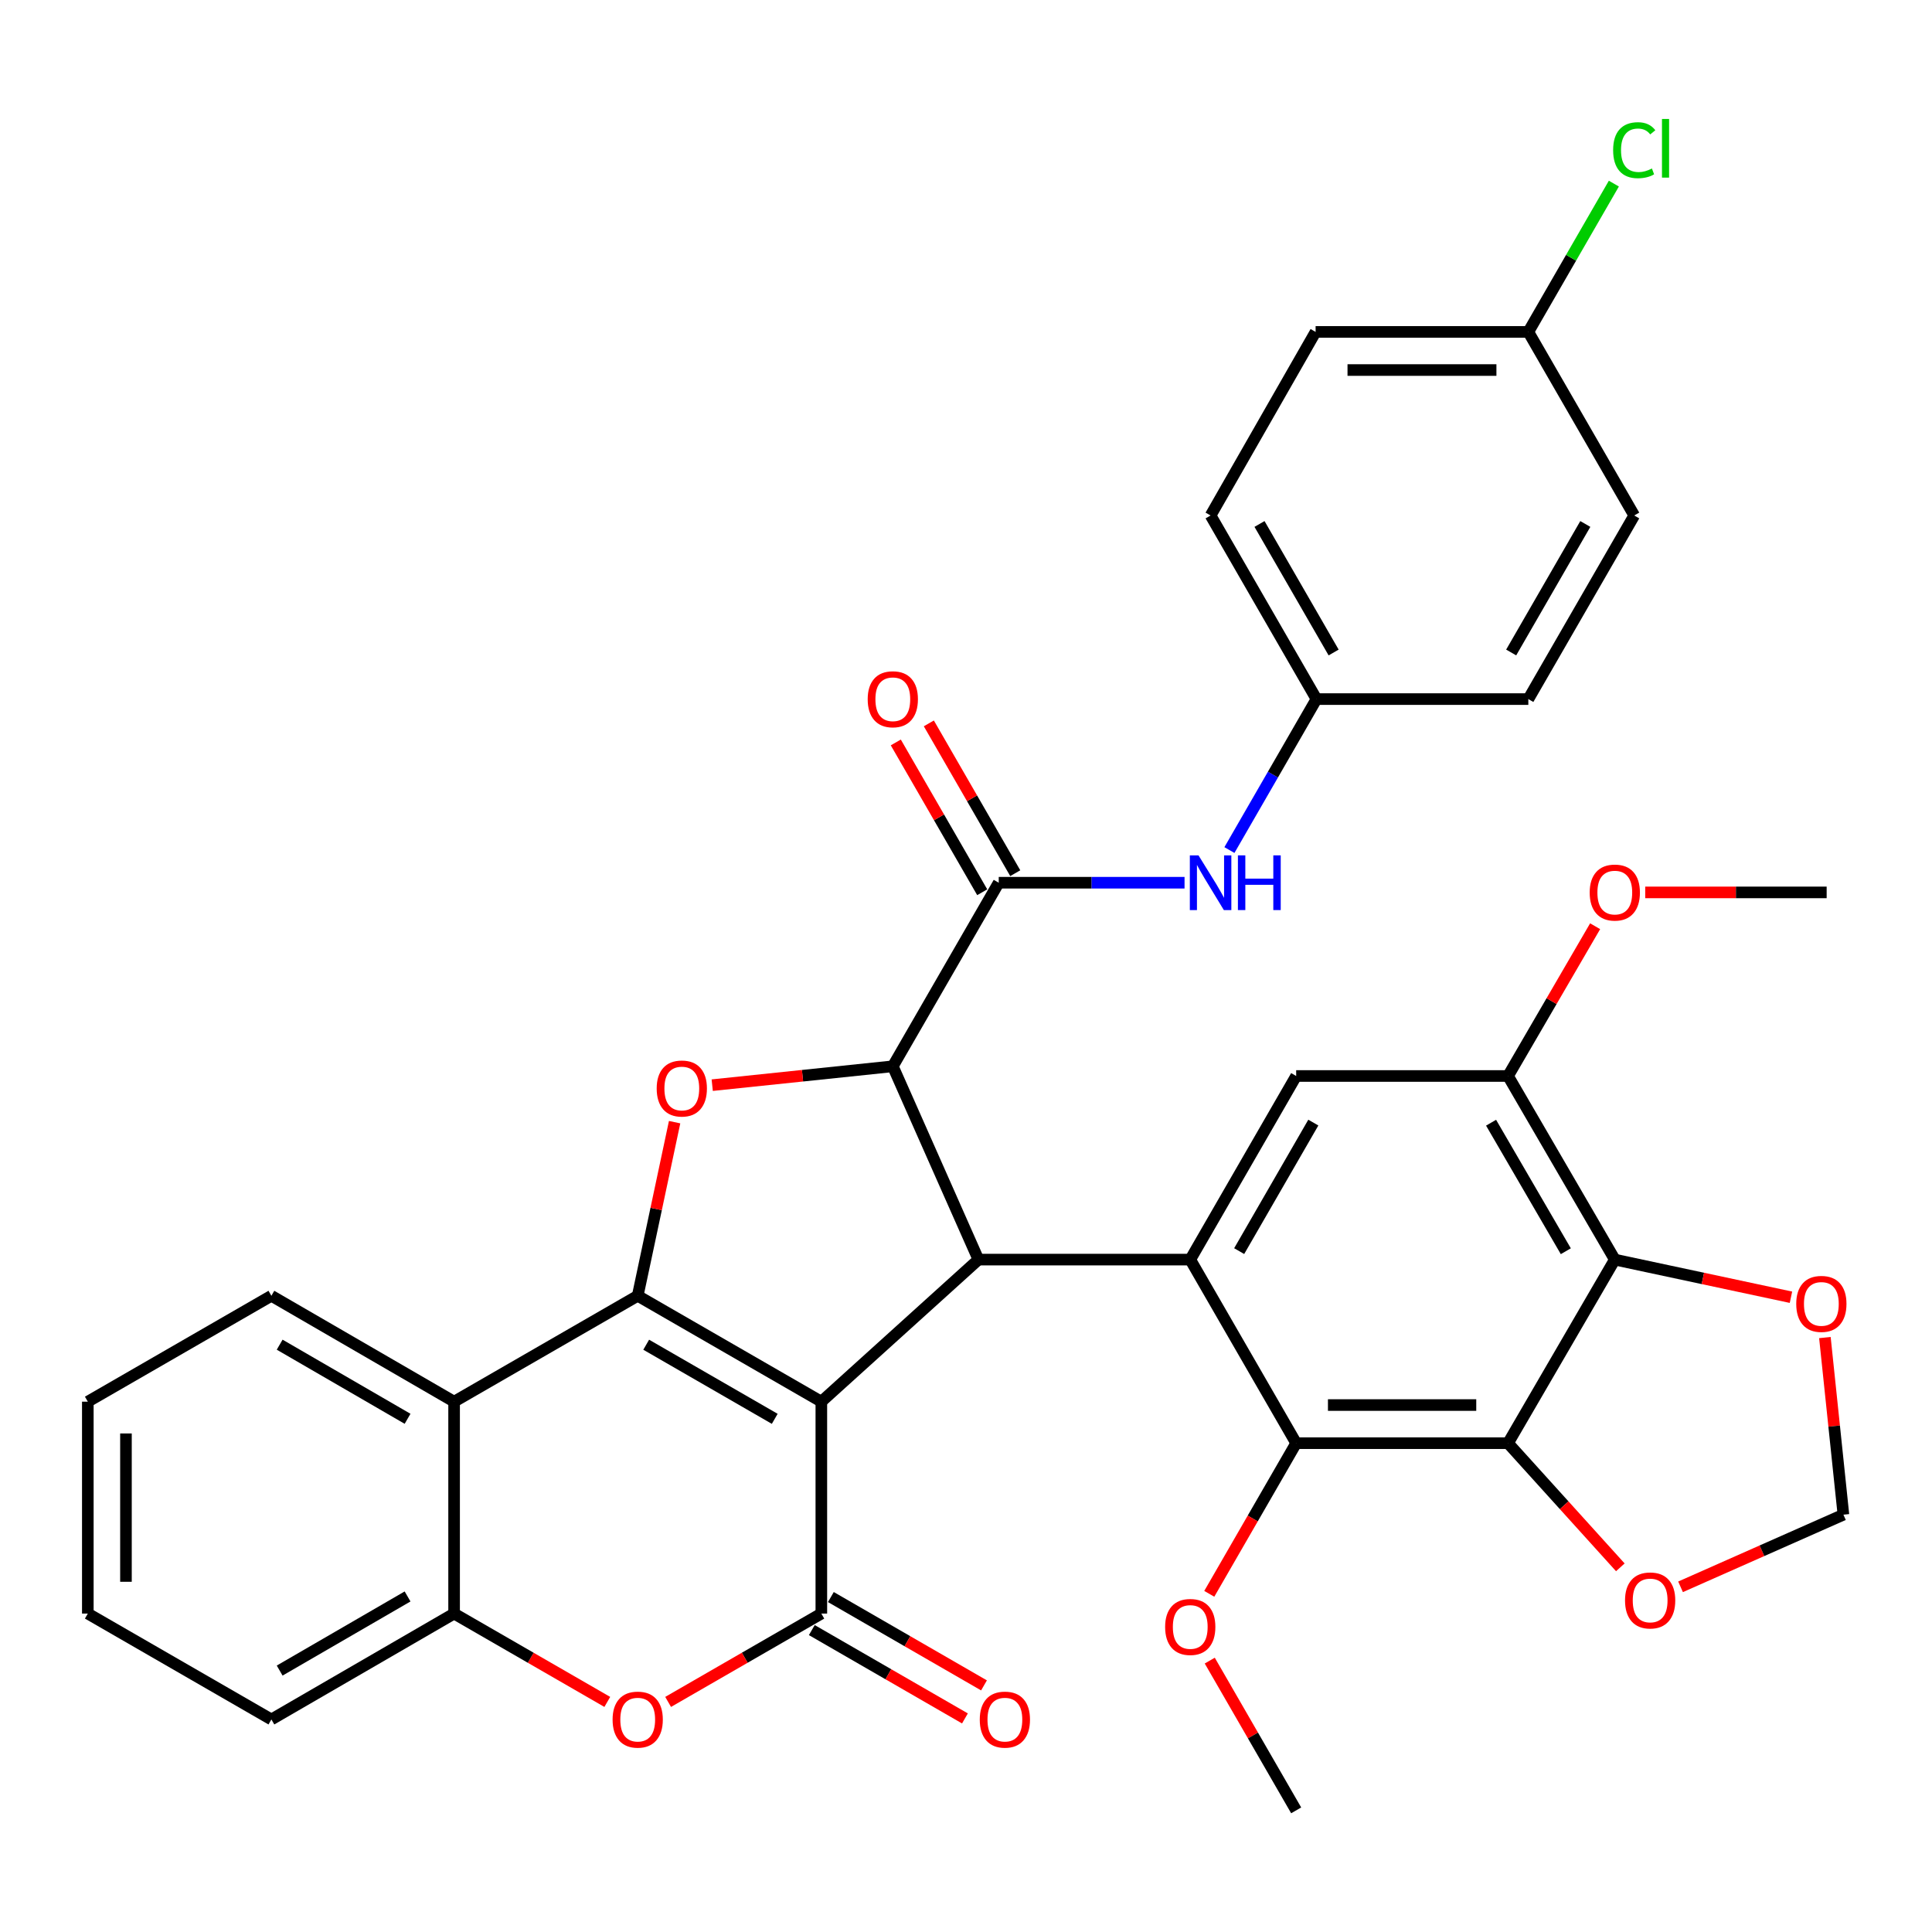 <?xml version='1.0' encoding='iso-8859-1'?>
<svg version='1.1' baseProfile='full'
              xmlns='http://www.w3.org/2000/svg'
                      xmlns:rdkit='http://www.rdkit.org/xml'
                      xmlns:xlink='http://www.w3.org/1999/xlink'
                  xml:space='preserve'
width='1000px' height='1000px' viewBox='0 0 1000 1000'>
<!-- END OF HEADER -->
<rect style='opacity:1.0;fill:#FFFFFF;stroke:none' width='1000' height='1000' x='0' y='0'> </rect>
<path class='bond-0' d='M 425.123,725.505 L 330.077,670.699' style='fill:none;fill-rule:evenodd;stroke:#000000;stroke-width:6px;stroke-linecap:butt;stroke-linejoin:miter;stroke-opacity:1' />
<path class='bond-0' d='M 401.005,734.387 L 334.472,696.023' style='fill:none;fill-rule:evenodd;stroke:#000000;stroke-width:6px;stroke-linecap:butt;stroke-linejoin:miter;stroke-opacity:1' />
<path class='bond-1' d='M 425.123,725.505 L 425.123,835.182' style='fill:none;fill-rule:evenodd;stroke:#000000;stroke-width:6px;stroke-linecap:butt;stroke-linejoin:miter;stroke-opacity:1' />
<path class='bond-2' d='M 425.123,725.505 L 506.438,651.967' style='fill:none;fill-rule:evenodd;stroke:#000000;stroke-width:6px;stroke-linecap:butt;stroke-linejoin:miter;stroke-opacity:1' />
<path class='bond-4' d='M 330.077,670.699 L 339.629,625.765' style='fill:none;fill-rule:evenodd;stroke:#000000;stroke-width:6px;stroke-linecap:butt;stroke-linejoin:miter;stroke-opacity:1' />
<path class='bond-4' d='M 339.629,625.765 L 349.18,580.83' style='fill:none;fill-rule:evenodd;stroke:#FF0000;stroke-width:6px;stroke-linecap:butt;stroke-linejoin:miter;stroke-opacity:1' />
<path class='bond-8' d='M 330.077,670.699 L 235.042,725.505' style='fill:none;fill-rule:evenodd;stroke:#000000;stroke-width:6px;stroke-linecap:butt;stroke-linejoin:miter;stroke-opacity:1' />
<path class='bond-10' d='M 425.123,835.182 L 385.472,858.046' style='fill:none;fill-rule:evenodd;stroke:#000000;stroke-width:6px;stroke-linecap:butt;stroke-linejoin:miter;stroke-opacity:1' />
<path class='bond-10' d='M 385.472,858.046 L 345.82,880.91' style='fill:none;fill-rule:evenodd;stroke:#FF0000;stroke-width:6px;stroke-linecap:butt;stroke-linejoin:miter;stroke-opacity:1' />
<path class='bond-18' d='M 420.191,843.732 L 459.821,866.594' style='fill:none;fill-rule:evenodd;stroke:#000000;stroke-width:6px;stroke-linecap:butt;stroke-linejoin:miter;stroke-opacity:1' />
<path class='bond-18' d='M 459.821,866.594 L 499.451,889.456' style='fill:none;fill-rule:evenodd;stroke:#FF0000;stroke-width:6px;stroke-linecap:butt;stroke-linejoin:miter;stroke-opacity:1' />
<path class='bond-18' d='M 430.056,826.632 L 469.686,849.494' style='fill:none;fill-rule:evenodd;stroke:#000000;stroke-width:6px;stroke-linecap:butt;stroke-linejoin:miter;stroke-opacity:1' />
<path class='bond-18' d='M 469.686,849.494 L 509.316,872.356' style='fill:none;fill-rule:evenodd;stroke:#FF0000;stroke-width:6px;stroke-linecap:butt;stroke-linejoin:miter;stroke-opacity:1' />
<path class='bond-3' d='M 506.438,651.967 L 462.117,551.908' style='fill:none;fill-rule:evenodd;stroke:#000000;stroke-width:6px;stroke-linecap:butt;stroke-linejoin:miter;stroke-opacity:1' />
<path class='bond-5' d='M 506.438,651.967 L 616.071,651.967' style='fill:none;fill-rule:evenodd;stroke:#000000;stroke-width:6px;stroke-linecap:butt;stroke-linejoin:miter;stroke-opacity:1' />
<path class='bond-9' d='M 462.117,551.908 L 516.945,456.895' style='fill:none;fill-rule:evenodd;stroke:#000000;stroke-width:6px;stroke-linecap:butt;stroke-linejoin:miter;stroke-opacity:1' />
<path class='bond-36' d='M 462.117,551.908 L 415.382,556.794' style='fill:none;fill-rule:evenodd;stroke:#000000;stroke-width:6px;stroke-linecap:butt;stroke-linejoin:miter;stroke-opacity:1' />
<path class='bond-36' d='M 415.382,556.794 L 368.646,561.68' style='fill:none;fill-rule:evenodd;stroke:#FF0000;stroke-width:6px;stroke-linecap:butt;stroke-linejoin:miter;stroke-opacity:1' />
<path class='bond-11' d='M 616.071,651.967 L 670.898,746.991' style='fill:none;fill-rule:evenodd;stroke:#000000;stroke-width:6px;stroke-linecap:butt;stroke-linejoin:miter;stroke-opacity:1' />
<path class='bond-12' d='M 616.071,651.967 L 670.898,556.932' style='fill:none;fill-rule:evenodd;stroke:#000000;stroke-width:6px;stroke-linecap:butt;stroke-linejoin:miter;stroke-opacity:1' />
<path class='bond-12' d='M 641.395,647.577 L 679.774,581.052' style='fill:none;fill-rule:evenodd;stroke:#000000;stroke-width:6px;stroke-linecap:butt;stroke-linejoin:miter;stroke-opacity:1' />
<path class='bond-6' d='M 780.553,746.991 L 670.898,746.991' style='fill:none;fill-rule:evenodd;stroke:#000000;stroke-width:6px;stroke-linecap:butt;stroke-linejoin:miter;stroke-opacity:1' />
<path class='bond-6' d='M 764.105,727.249 L 687.346,727.249' style='fill:none;fill-rule:evenodd;stroke:#000000;stroke-width:6px;stroke-linecap:butt;stroke-linejoin:miter;stroke-opacity:1' />
<path class='bond-7' d='M 780.553,746.991 L 835.819,651.967' style='fill:none;fill-rule:evenodd;stroke:#000000;stroke-width:6px;stroke-linecap:butt;stroke-linejoin:miter;stroke-opacity:1' />
<path class='bond-16' d='M 780.553,746.991 L 809.616,779.117' style='fill:none;fill-rule:evenodd;stroke:#000000;stroke-width:6px;stroke-linecap:butt;stroke-linejoin:miter;stroke-opacity:1' />
<path class='bond-16' d='M 809.616,779.117 L 838.679,811.244' style='fill:none;fill-rule:evenodd;stroke:#FF0000;stroke-width:6px;stroke-linecap:butt;stroke-linejoin:miter;stroke-opacity:1' />
<path class='bond-17' d='M 835.819,651.967 L 881.409,661.709' style='fill:none;fill-rule:evenodd;stroke:#000000;stroke-width:6px;stroke-linecap:butt;stroke-linejoin:miter;stroke-opacity:1' />
<path class='bond-17' d='M 881.409,661.709 L 926.999,671.45' style='fill:none;fill-rule:evenodd;stroke:#FF0000;stroke-width:6px;stroke-linecap:butt;stroke-linejoin:miter;stroke-opacity:1' />
<path class='bond-38' d='M 835.819,651.967 L 780.553,556.932' style='fill:none;fill-rule:evenodd;stroke:#000000;stroke-width:6px;stroke-linecap:butt;stroke-linejoin:miter;stroke-opacity:1' />
<path class='bond-38' d='M 810.463,647.636 L 771.777,581.111' style='fill:none;fill-rule:evenodd;stroke:#000000;stroke-width:6px;stroke-linecap:butt;stroke-linejoin:miter;stroke-opacity:1' />
<path class='bond-26' d='M 235.042,725.505 L 140.468,670.699' style='fill:none;fill-rule:evenodd;stroke:#000000;stroke-width:6px;stroke-linecap:butt;stroke-linejoin:miter;stroke-opacity:1' />
<path class='bond-26' d='M 210.958,734.365 L 144.755,696.001' style='fill:none;fill-rule:evenodd;stroke:#000000;stroke-width:6px;stroke-linecap:butt;stroke-linejoin:miter;stroke-opacity:1' />
<path class='bond-37' d='M 235.042,725.505 L 235.042,835.182' style='fill:none;fill-rule:evenodd;stroke:#000000;stroke-width:6px;stroke-linecap:butt;stroke-linejoin:miter;stroke-opacity:1' />
<path class='bond-15' d='M 516.945,456.895 L 565.031,456.895' style='fill:none;fill-rule:evenodd;stroke:#000000;stroke-width:6px;stroke-linecap:butt;stroke-linejoin:miter;stroke-opacity:1' />
<path class='bond-15' d='M 565.031,456.895 L 613.118,456.895' style='fill:none;fill-rule:evenodd;stroke:#0000FF;stroke-width:6px;stroke-linecap:butt;stroke-linejoin:miter;stroke-opacity:1' />
<path class='bond-19' d='M 525.495,451.963 L 503.13,413.192' style='fill:none;fill-rule:evenodd;stroke:#000000;stroke-width:6px;stroke-linecap:butt;stroke-linejoin:miter;stroke-opacity:1' />
<path class='bond-19' d='M 503.13,413.192 L 480.764,374.42' style='fill:none;fill-rule:evenodd;stroke:#FF0000;stroke-width:6px;stroke-linecap:butt;stroke-linejoin:miter;stroke-opacity:1' />
<path class='bond-19' d='M 508.394,461.828 L 486.029,423.056' style='fill:none;fill-rule:evenodd;stroke:#000000;stroke-width:6px;stroke-linecap:butt;stroke-linejoin:miter;stroke-opacity:1' />
<path class='bond-19' d='M 486.029,423.056 L 463.664,384.285' style='fill:none;fill-rule:evenodd;stroke:#FF0000;stroke-width:6px;stroke-linecap:butt;stroke-linejoin:miter;stroke-opacity:1' />
<path class='bond-13' d='M 314.334,880.909 L 274.688,858.045' style='fill:none;fill-rule:evenodd;stroke:#FF0000;stroke-width:6px;stroke-linecap:butt;stroke-linejoin:miter;stroke-opacity:1' />
<path class='bond-13' d='M 274.688,858.045 L 235.042,835.182' style='fill:none;fill-rule:evenodd;stroke:#000000;stroke-width:6px;stroke-linecap:butt;stroke-linejoin:miter;stroke-opacity:1' />
<path class='bond-22' d='M 670.898,746.991 L 648.406,785.977' style='fill:none;fill-rule:evenodd;stroke:#000000;stroke-width:6px;stroke-linecap:butt;stroke-linejoin:miter;stroke-opacity:1' />
<path class='bond-22' d='M 648.406,785.977 L 625.915,824.963' style='fill:none;fill-rule:evenodd;stroke:#FF0000;stroke-width:6px;stroke-linecap:butt;stroke-linejoin:miter;stroke-opacity:1' />
<path class='bond-14' d='M 670.898,556.932 L 780.553,556.932' style='fill:none;fill-rule:evenodd;stroke:#000000;stroke-width:6px;stroke-linecap:butt;stroke-linejoin:miter;stroke-opacity:1' />
<path class='bond-31' d='M 235.042,835.182 L 140.468,889.988' style='fill:none;fill-rule:evenodd;stroke:#000000;stroke-width:6px;stroke-linecap:butt;stroke-linejoin:miter;stroke-opacity:1' />
<path class='bond-31' d='M 210.958,826.322 L 144.755,864.686' style='fill:none;fill-rule:evenodd;stroke:#000000;stroke-width:6px;stroke-linecap:butt;stroke-linejoin:miter;stroke-opacity:1' />
<path class='bond-23' d='M 780.553,556.932 L 803.095,518.174' style='fill:none;fill-rule:evenodd;stroke:#000000;stroke-width:6px;stroke-linecap:butt;stroke-linejoin:miter;stroke-opacity:1' />
<path class='bond-23' d='M 803.095,518.174 L 825.637,479.416' style='fill:none;fill-rule:evenodd;stroke:#FF0000;stroke-width:6px;stroke-linecap:butt;stroke-linejoin:miter;stroke-opacity:1' />
<path class='bond-21' d='M 636.346,439.992 L 658.876,400.921' style='fill:none;fill-rule:evenodd;stroke:#0000FF;stroke-width:6px;stroke-linecap:butt;stroke-linejoin:miter;stroke-opacity:1' />
<path class='bond-21' d='M 658.876,400.921 L 681.405,361.849' style='fill:none;fill-rule:evenodd;stroke:#000000;stroke-width:6px;stroke-linecap:butt;stroke-linejoin:miter;stroke-opacity:1' />
<path class='bond-20' d='M 869.849,821.336 L 911.999,802.666' style='fill:none;fill-rule:evenodd;stroke:#FF0000;stroke-width:6px;stroke-linecap:butt;stroke-linejoin:miter;stroke-opacity:1' />
<path class='bond-20' d='M 911.999,802.666 L 954.15,783.996' style='fill:none;fill-rule:evenodd;stroke:#000000;stroke-width:6px;stroke-linecap:butt;stroke-linejoin:miter;stroke-opacity:1' />
<path class='bond-40' d='M 944.563,692.317 L 949.356,738.156' style='fill:none;fill-rule:evenodd;stroke:#FF0000;stroke-width:6px;stroke-linecap:butt;stroke-linejoin:miter;stroke-opacity:1' />
<path class='bond-40' d='M 949.356,738.156 L 954.15,783.996' style='fill:none;fill-rule:evenodd;stroke:#000000;stroke-width:6px;stroke-linecap:butt;stroke-linejoin:miter;stroke-opacity:1' />
<path class='bond-27' d='M 681.405,361.849 L 791.06,361.849' style='fill:none;fill-rule:evenodd;stroke:#000000;stroke-width:6px;stroke-linecap:butt;stroke-linejoin:miter;stroke-opacity:1' />
<path class='bond-28' d='M 681.405,361.849 L 626.6,266.814' style='fill:none;fill-rule:evenodd;stroke:#000000;stroke-width:6px;stroke-linecap:butt;stroke-linejoin:miter;stroke-opacity:1' />
<path class='bond-28' d='M 690.286,337.732 L 651.922,271.207' style='fill:none;fill-rule:evenodd;stroke:#000000;stroke-width:6px;stroke-linecap:butt;stroke-linejoin:miter;stroke-opacity:1' />
<path class='bond-32' d='M 626.17,859.528 L 648.534,898.284' style='fill:none;fill-rule:evenodd;stroke:#FF0000;stroke-width:6px;stroke-linecap:butt;stroke-linejoin:miter;stroke-opacity:1' />
<path class='bond-32' d='M 648.534,898.284 L 670.898,937.039' style='fill:none;fill-rule:evenodd;stroke:#000000;stroke-width:6px;stroke-linecap:butt;stroke-linejoin:miter;stroke-opacity:1' />
<path class='bond-33' d='M 851.561,461.908 L 898.518,461.908' style='fill:none;fill-rule:evenodd;stroke:#FF0000;stroke-width:6px;stroke-linecap:butt;stroke-linejoin:miter;stroke-opacity:1' />
<path class='bond-33' d='M 898.518,461.908 L 945.474,461.908' style='fill:none;fill-rule:evenodd;stroke:#000000;stroke-width:6px;stroke-linecap:butt;stroke-linejoin:miter;stroke-opacity:1' />
<path class='bond-24' d='M 791.06,171.79 L 680.956,171.79' style='fill:none;fill-rule:evenodd;stroke:#000000;stroke-width:6px;stroke-linecap:butt;stroke-linejoin:miter;stroke-opacity:1' />
<path class='bond-24' d='M 774.545,191.532 L 697.471,191.532' style='fill:none;fill-rule:evenodd;stroke:#000000;stroke-width:6px;stroke-linecap:butt;stroke-linejoin:miter;stroke-opacity:1' />
<path class='bond-25' d='M 791.06,171.79 L 813.196,133.414' style='fill:none;fill-rule:evenodd;stroke:#000000;stroke-width:6px;stroke-linecap:butt;stroke-linejoin:miter;stroke-opacity:1' />
<path class='bond-25' d='M 813.196,133.414 L 835.331,95.038' style='fill:none;fill-rule:evenodd;stroke:#00CC00;stroke-width:6px;stroke-linecap:butt;stroke-linejoin:miter;stroke-opacity:1' />
<path class='bond-41' d='M 791.06,171.79 L 845.877,266.814' style='fill:none;fill-rule:evenodd;stroke:#000000;stroke-width:6px;stroke-linecap:butt;stroke-linejoin:miter;stroke-opacity:1' />
<path class='bond-34' d='M 140.468,670.699 L 45.455,725.505' style='fill:none;fill-rule:evenodd;stroke:#000000;stroke-width:6px;stroke-linecap:butt;stroke-linejoin:miter;stroke-opacity:1' />
<path class='bond-29' d='M 791.06,361.849 L 845.877,266.814' style='fill:none;fill-rule:evenodd;stroke:#000000;stroke-width:6px;stroke-linecap:butt;stroke-linejoin:miter;stroke-opacity:1' />
<path class='bond-29' d='M 782.182,337.73 L 820.553,271.206' style='fill:none;fill-rule:evenodd;stroke:#000000;stroke-width:6px;stroke-linecap:butt;stroke-linejoin:miter;stroke-opacity:1' />
<path class='bond-30' d='M 626.6,266.814 L 680.956,171.79' style='fill:none;fill-rule:evenodd;stroke:#000000;stroke-width:6px;stroke-linecap:butt;stroke-linejoin:miter;stroke-opacity:1' />
<path class='bond-35' d='M 140.468,889.988 L 45.455,835.182' style='fill:none;fill-rule:evenodd;stroke:#000000;stroke-width:6px;stroke-linecap:butt;stroke-linejoin:miter;stroke-opacity:1' />
<path class='bond-39' d='M 45.455,725.505 L 45.455,835.182' style='fill:none;fill-rule:evenodd;stroke:#000000;stroke-width:6px;stroke-linecap:butt;stroke-linejoin:miter;stroke-opacity:1' />
<path class='bond-39' d='M 65.196,741.957 L 65.196,818.73' style='fill:none;fill-rule:evenodd;stroke:#000000;stroke-width:6px;stroke-linecap:butt;stroke-linejoin:miter;stroke-opacity:1' />
<path  class='atom-5' d='M 339.901 563.406
Q 339.901 556.606, 343.261 552.806
Q 346.621 549.006, 352.901 549.006
Q 359.181 549.006, 362.541 552.806
Q 365.901 556.606, 365.901 563.406
Q 365.901 570.286, 362.501 574.206
Q 359.101 578.086, 352.901 578.086
Q 346.661 578.086, 343.261 574.206
Q 339.901 570.326, 339.901 563.406
M 352.901 574.886
Q 357.221 574.886, 359.541 572.006
Q 361.901 569.086, 361.901 563.406
Q 361.901 557.846, 359.541 555.046
Q 357.221 552.206, 352.901 552.206
Q 348.581 552.206, 346.221 555.006
Q 343.901 557.806, 343.901 563.406
Q 343.901 569.126, 346.221 572.006
Q 348.581 574.886, 352.901 574.886
' fill='#FF0000'/>
<path  class='atom-11' d='M 317.077 890.068
Q 317.077 883.268, 320.437 879.468
Q 323.797 875.668, 330.077 875.668
Q 336.357 875.668, 339.717 879.468
Q 343.077 883.268, 343.077 890.068
Q 343.077 896.948, 339.677 900.868
Q 336.277 904.748, 330.077 904.748
Q 323.837 904.748, 320.437 900.868
Q 317.077 896.988, 317.077 890.068
M 330.077 901.548
Q 334.397 901.548, 336.717 898.668
Q 339.077 895.748, 339.077 890.068
Q 339.077 884.508, 336.717 881.708
Q 334.397 878.868, 330.077 878.868
Q 325.757 878.868, 323.397 881.668
Q 321.077 884.468, 321.077 890.068
Q 321.077 895.788, 323.397 898.668
Q 325.757 901.548, 330.077 901.548
' fill='#FF0000'/>
<path  class='atom-16' d='M 620.34 442.735
L 629.62 457.735
Q 630.54 459.215, 632.02 461.895
Q 633.5 464.575, 633.58 464.735
L 633.58 442.735
L 637.34 442.735
L 637.34 471.055
L 633.46 471.055
L 623.5 454.655
Q 622.34 452.735, 621.1 450.535
Q 619.9 448.335, 619.54 447.655
L 619.54 471.055
L 615.86 471.055
L 615.86 442.735
L 620.34 442.735
' fill='#0000FF'/>
<path  class='atom-16' d='M 640.74 442.735
L 644.58 442.735
L 644.58 454.775
L 659.06 454.775
L 659.06 442.735
L 662.9 442.735
L 662.9 471.055
L 659.06 471.055
L 659.06 457.975
L 644.58 457.975
L 644.58 471.055
L 640.74 471.055
L 640.74 442.735
' fill='#0000FF'/>
<path  class='atom-17' d='M 841.113 828.385
Q 841.113 821.585, 844.473 817.785
Q 847.833 813.985, 854.113 813.985
Q 860.393 813.985, 863.753 817.785
Q 867.113 821.585, 867.113 828.385
Q 867.113 835.265, 863.713 839.185
Q 860.313 843.065, 854.113 843.065
Q 847.873 843.065, 844.473 839.185
Q 841.113 835.305, 841.113 828.385
M 854.113 839.865
Q 858.433 839.865, 860.753 836.985
Q 863.113 834.065, 863.113 828.385
Q 863.113 822.825, 860.753 820.025
Q 858.433 817.185, 854.113 817.185
Q 849.793 817.185, 847.433 819.985
Q 845.113 822.785, 845.113 828.385
Q 845.113 834.105, 847.433 836.985
Q 849.793 839.865, 854.113 839.865
' fill='#FF0000'/>
<path  class='atom-18' d='M 929.732 674.892
Q 929.732 668.092, 933.092 664.292
Q 936.452 660.492, 942.732 660.492
Q 949.012 660.492, 952.372 664.292
Q 955.732 668.092, 955.732 674.892
Q 955.732 681.772, 952.332 685.692
Q 948.932 689.572, 942.732 689.572
Q 936.492 689.572, 933.092 685.692
Q 929.732 681.812, 929.732 674.892
M 942.732 686.372
Q 947.052 686.372, 949.372 683.492
Q 951.732 680.572, 951.732 674.892
Q 951.732 669.332, 949.372 666.532
Q 947.052 663.692, 942.732 663.692
Q 938.412 663.692, 936.052 666.492
Q 933.732 669.292, 933.732 674.892
Q 933.732 680.612, 936.052 683.492
Q 938.412 686.372, 942.732 686.372
' fill='#FF0000'/>
<path  class='atom-19' d='M 507.125 890.068
Q 507.125 883.268, 510.485 879.468
Q 513.845 875.668, 520.125 875.668
Q 526.405 875.668, 529.765 879.468
Q 533.125 883.268, 533.125 890.068
Q 533.125 896.948, 529.725 900.868
Q 526.325 904.748, 520.125 904.748
Q 513.885 904.748, 510.485 900.868
Q 507.125 896.988, 507.125 890.068
M 520.125 901.548
Q 524.445 901.548, 526.765 898.668
Q 529.125 895.748, 529.125 890.068
Q 529.125 884.508, 526.765 881.708
Q 524.445 878.868, 520.125 878.868
Q 515.805 878.868, 513.445 881.668
Q 511.125 884.468, 511.125 890.068
Q 511.125 895.788, 513.445 898.668
Q 515.805 901.548, 520.125 901.548
' fill='#FF0000'/>
<path  class='atom-20' d='M 449.117 361.929
Q 449.117 355.129, 452.477 351.329
Q 455.837 347.529, 462.117 347.529
Q 468.397 347.529, 471.757 351.329
Q 475.117 355.129, 475.117 361.929
Q 475.117 368.809, 471.717 372.729
Q 468.317 376.609, 462.117 376.609
Q 455.877 376.609, 452.477 372.729
Q 449.117 368.849, 449.117 361.929
M 462.117 373.409
Q 466.437 373.409, 468.757 370.529
Q 471.117 367.609, 471.117 361.929
Q 471.117 356.369, 468.757 353.569
Q 466.437 350.729, 462.117 350.729
Q 457.797 350.729, 455.437 353.529
Q 453.117 356.329, 453.117 361.929
Q 453.117 367.649, 455.437 370.529
Q 457.797 373.409, 462.117 373.409
' fill='#FF0000'/>
<path  class='atom-23' d='M 603.071 842.106
Q 603.071 835.306, 606.431 831.506
Q 609.791 827.706, 616.071 827.706
Q 622.351 827.706, 625.711 831.506
Q 629.071 835.306, 629.071 842.106
Q 629.071 848.986, 625.671 852.906
Q 622.271 856.786, 616.071 856.786
Q 609.831 856.786, 606.431 852.906
Q 603.071 849.026, 603.071 842.106
M 616.071 853.586
Q 620.391 853.586, 622.711 850.706
Q 625.071 847.786, 625.071 842.106
Q 625.071 836.546, 622.711 833.746
Q 620.391 830.906, 616.071 830.906
Q 611.751 830.906, 609.391 833.706
Q 607.071 836.506, 607.071 842.106
Q 607.071 847.826, 609.391 850.706
Q 611.751 853.586, 616.071 853.586
' fill='#FF0000'/>
<path  class='atom-24' d='M 822.819 461.988
Q 822.819 455.188, 826.179 451.388
Q 829.539 447.588, 835.819 447.588
Q 842.099 447.588, 845.459 451.388
Q 848.819 455.188, 848.819 461.988
Q 848.819 468.868, 845.419 472.788
Q 842.019 476.668, 835.819 476.668
Q 829.579 476.668, 826.179 472.788
Q 822.819 468.908, 822.819 461.988
M 835.819 473.468
Q 840.139 473.468, 842.459 470.588
Q 844.819 467.668, 844.819 461.988
Q 844.819 456.428, 842.459 453.628
Q 840.139 450.788, 835.819 450.788
Q 831.499 450.788, 829.139 453.588
Q 826.819 456.388, 826.819 461.988
Q 826.819 467.708, 829.139 470.588
Q 831.499 473.468, 835.819 473.468
' fill='#FF0000'/>
<path  class='atom-26' d='M 834.957 77.735
Q 834.957 70.695, 838.237 67.015
Q 841.557 63.295, 847.837 63.295
Q 853.677 63.295, 856.797 67.415
L 854.157 69.575
Q 851.877 66.575, 847.837 66.575
Q 843.557 66.575, 841.277 69.455
Q 839.037 72.295, 839.037 77.735
Q 839.037 83.335, 841.357 86.215
Q 843.717 89.095, 848.277 89.095
Q 851.397 89.095, 855.037 87.215
L 856.157 90.215
Q 854.677 91.175, 852.437 91.735
Q 850.197 92.295, 847.717 92.295
Q 841.557 92.295, 838.237 88.535
Q 834.957 84.775, 834.957 77.735
' fill='#00CC00'/>
<path  class='atom-26' d='M 860.237 61.575
L 863.917 61.575
L 863.917 91.935
L 860.237 91.935
L 860.237 61.575
' fill='#00CC00'/>
</svg>
